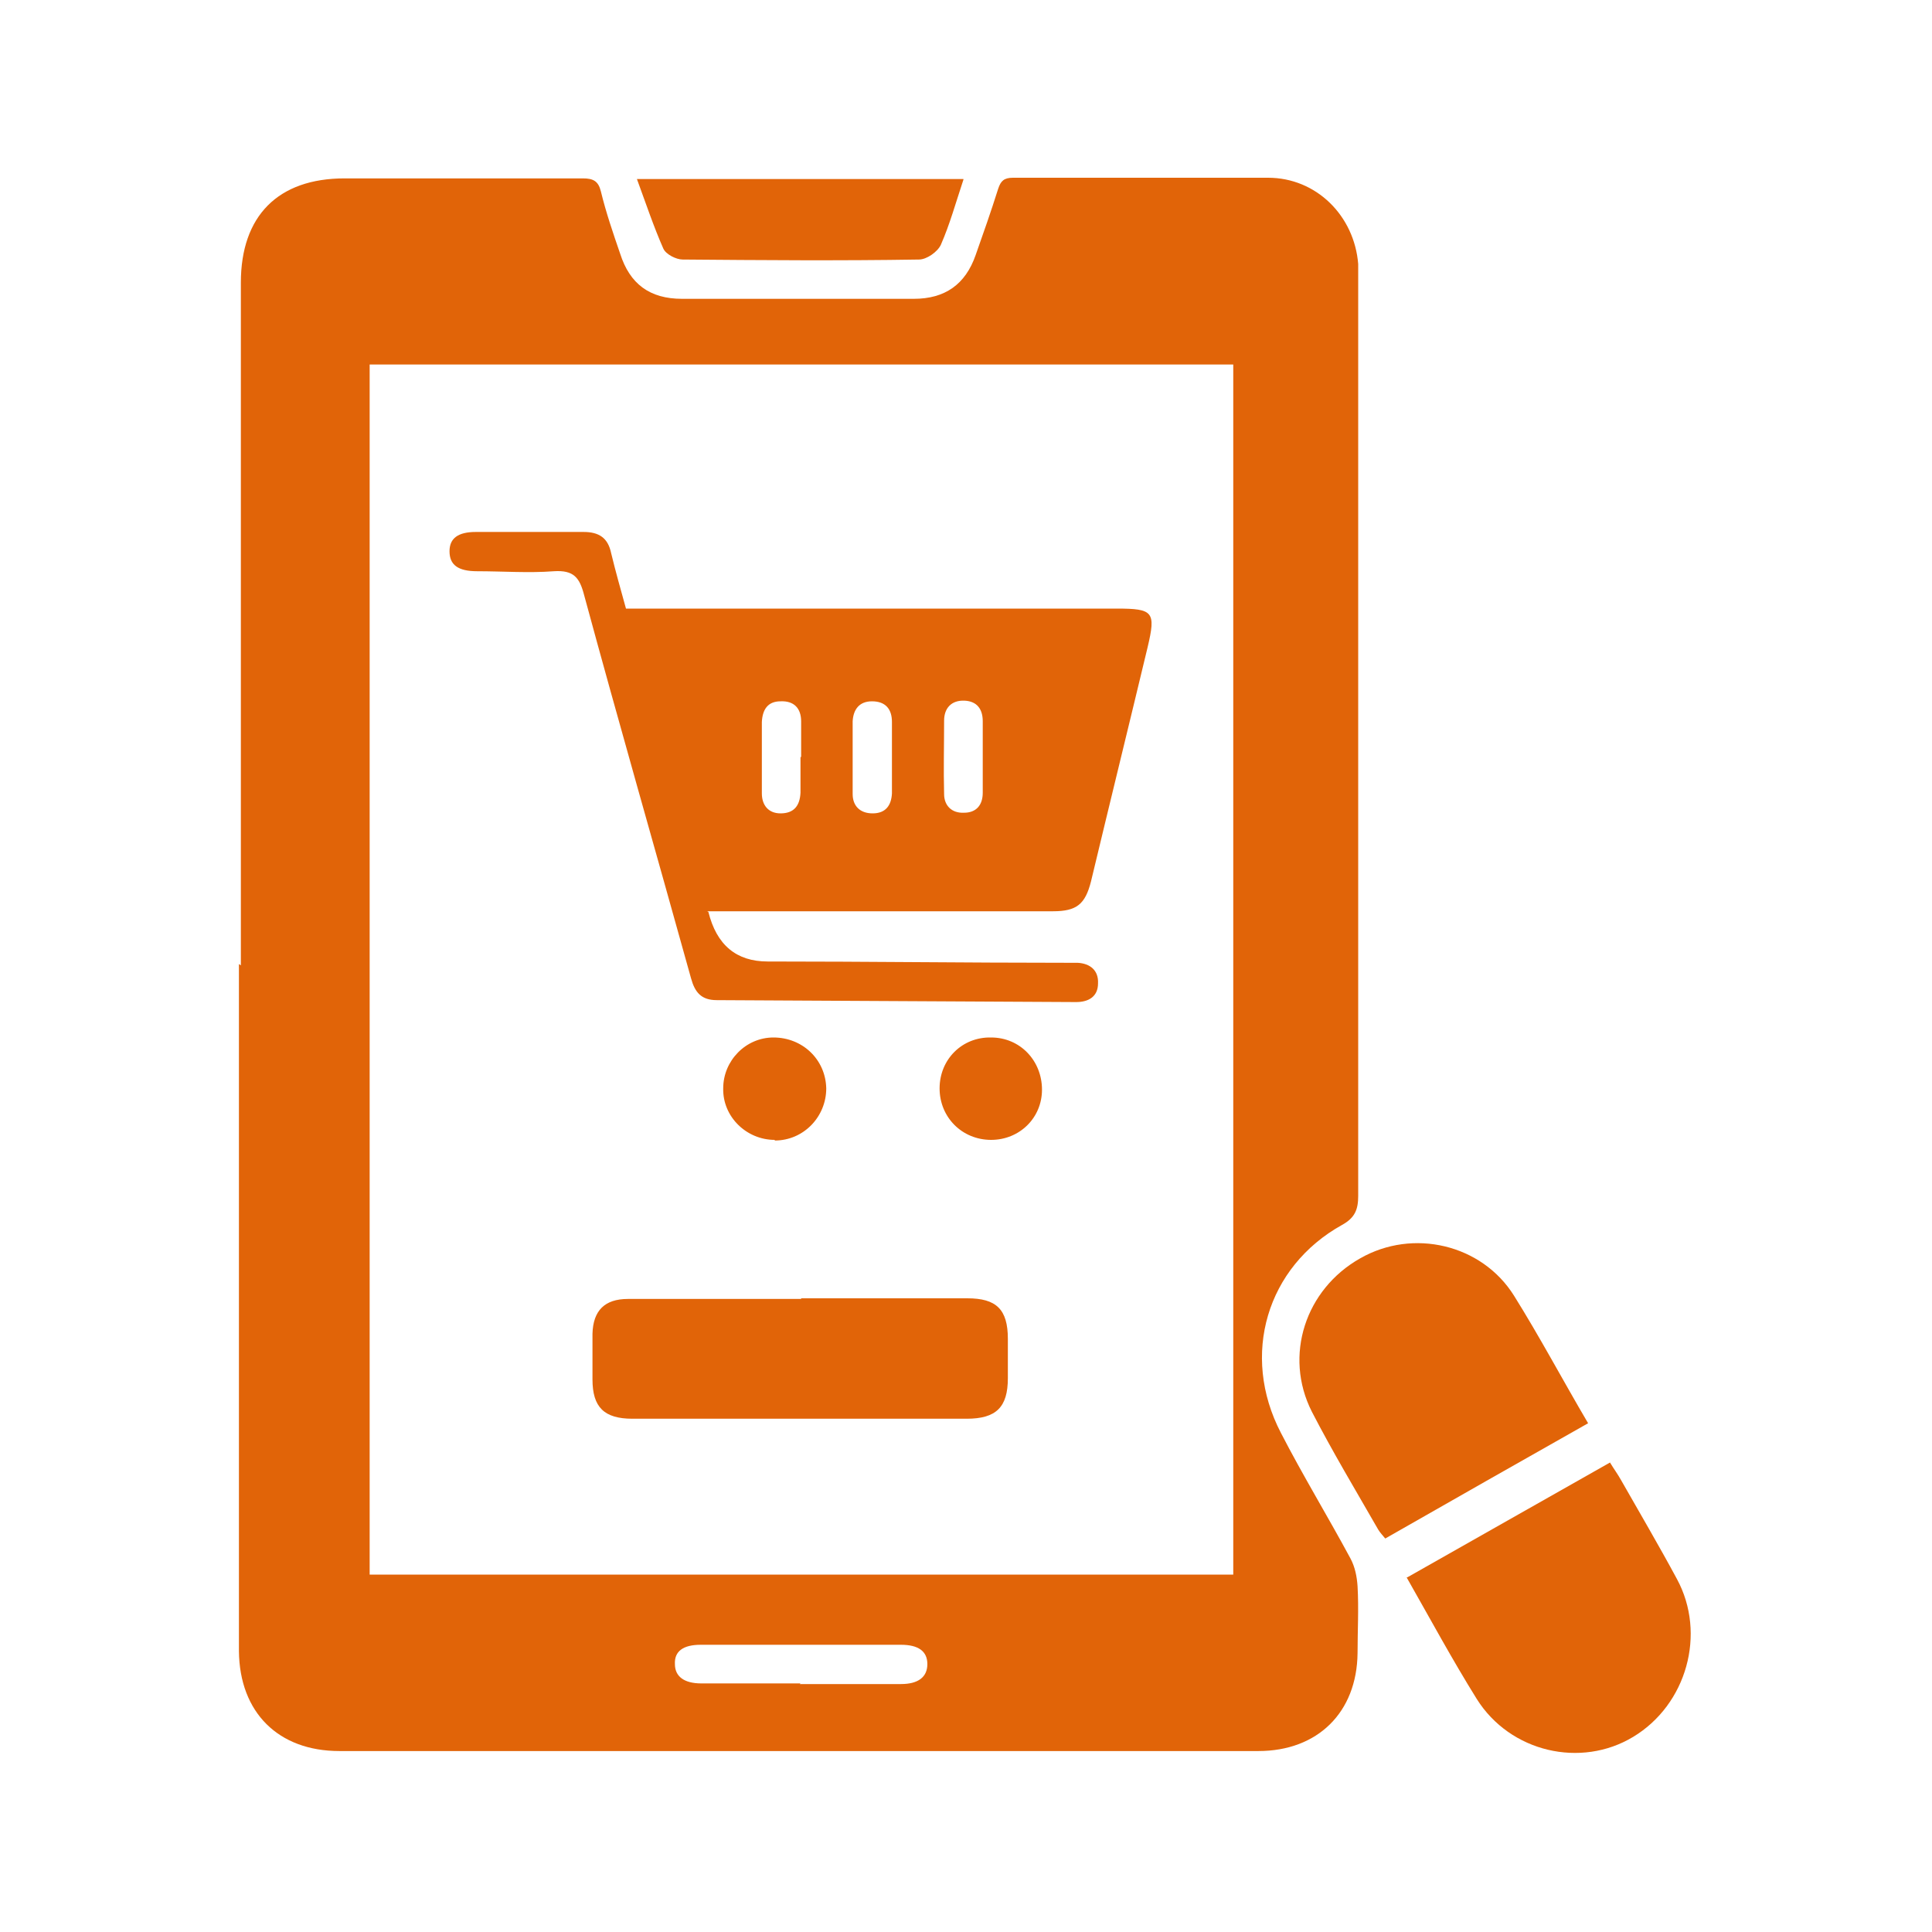 <?xml version="1.0" encoding="UTF-8"?>
<svg id="Layer_1" xmlns="http://www.w3.org/2000/svg" width="30" height="30" viewBox="0 0 30 30">
  <defs>
    <style>
      .cls-1 {
        fill: #e16408;
      }
    </style>
  </defs>
  <path class="cls-1" d="M3.74,14.99c0-3.53,0-7.06,0-10.6,0-1.04.58-1.62,1.61-1.62,1.23,0,2.47,0,3.7,0,.16,0,.24.04.28.2.08.33.19.65.3.97.15.47.46.7.96.7,1.2,0,2.4,0,3.6,0,.48,0,.8-.22.96-.68.12-.34.24-.68.35-1.03.04-.12.09-.17.23-.17,1.32,0,2.64,0,3.96,0,.75,0,1.34.59,1.4,1.34,0,.12,0,.24,0,.35,0,4.71,0,9.41,0,14.12,0,.21-.05.34-.25.45-1.17.65-1.58,2.02-.95,3.23.34.66.73,1.3,1.08,1.95.07.13.1.28.11.43.02.35,0,.69,0,1.04-.01.92-.62,1.52-1.54,1.52-4.76,0-9.52,0-14.27,0-.95,0-1.55-.6-1.56-1.55,0-3.56,0-7.11,0-10.67ZM5.74,24.45h13.41V5.66H5.74v18.79ZM12.42,26.15c.52,0,1.05,0,1.57,0,.27,0,.41-.11.41-.31,0-.2-.14-.3-.41-.3-1.04,0-2.07,0-3.11,0-.27,0-.41.1-.4.3,0,.19.14.3.41.3.51,0,1.03,0,1.54,0Z"/>
  <path class="cls-1" d="M24.66,22.1c-1.06.6-2.1,1.19-3.15,1.79-.04-.05-.08-.09-.11-.14-.35-.61-.71-1.21-1.03-1.83-.44-.87-.1-1.9.75-2.38.82-.47,1.89-.22,2.39.58.4.64.75,1.3,1.15,1.98Z"/>
  <path class="cls-1" d="M21.84,24.5c1.06-.6,2.1-1.19,3.16-1.79.06.1.12.18.17.27.29.51.59,1.02.87,1.54.46.85.15,1.95-.68,2.45-.81.49-1.91.24-2.43-.59-.38-.61-.72-1.24-1.09-1.89Z"/>
  <path class="cls-1" d="M14.96,2.79c-.12.36-.21.69-.35,1.01-.05.11-.22.23-.34.23-1.22.02-2.45.01-3.67,0-.1,0-.26-.08-.3-.17-.15-.34-.27-.7-.41-1.08h5.07Z"/>
  <path class="cls-1" d="M11,14.16q.19.77.92.77c1.54,0,3.08.02,4.61.02.07,0,.14,0,.2,0,.2.01.33.12.32.32,0,.2-.14.29-.34.29-1.86-.01-3.72-.02-5.58-.03-.24,0-.34-.12-.4-.34-.55-1.98-1.12-3.96-1.66-5.95-.07-.27-.16-.39-.47-.37-.39.03-.79,0-1.19,0-.3,0-.43-.1-.43-.31,0-.2.13-.3.41-.3.56,0,1.12,0,1.67,0,.24,0,.38.09.43.33.07.29.15.57.23.86h.32c2.43,0,4.87,0,7.3,0,.57,0,.61.05.48.6-.29,1.21-.59,2.43-.88,3.64-.09.35-.22.46-.59.46-1.68,0-3.36,0-5.05,0-.1,0-.2,0-.32,0ZM12.44,11.75c0-.18,0-.37,0-.55,0-.2-.11-.32-.32-.31-.2,0-.28.13-.29.32,0,.37,0,.74,0,1.11,0,.18.1.31.29.31.21,0,.3-.12.31-.32,0-.18,0-.37,0-.55ZM15.26,11.76c0-.19,0-.37,0-.56,0-.19-.09-.31-.28-.32-.21-.01-.32.12-.32.31,0,.38-.01.76,0,1.14,0,.18.12.3.31.29.19,0,.29-.12.29-.31,0-.18,0-.37,0-.56ZM13.85,11.76c0-.18,0-.37,0-.55,0-.2-.1-.32-.31-.32-.2,0-.29.13-.3.31,0,.38,0,.76,0,1.13,0,.18.11.3.31.3.2,0,.29-.12.3-.31,0-.18,0-.37,0-.55Z"/>
  <path class="cls-1" d="M12.44,20.16c.86,0,1.72,0,2.58,0,.45,0,.63.17.63.63,0,.2,0,.41,0,.61,0,.45-.18.63-.64.63-1.33,0-2.67,0-4,0-.4,0-.79,0-1.19,0-.44,0-.62-.18-.62-.61,0-.24,0-.47,0-.71.01-.36.19-.54.55-.54.9,0,1.79,0,2.69,0Z"/>
  <path class="cls-1" d="M15.39,16.11c.45,0,.79.36.79.81,0,.44-.35.78-.79.78-.45,0-.8-.35-.8-.8,0-.45.35-.8.8-.79Z"/>
  <path class="cls-1" d="M12.03,17.7c-.44,0-.81-.36-.8-.8,0-.43.35-.79.78-.79.45,0,.81.34.82.79,0,.44-.35.81-.8.81Z"/>
</svg>